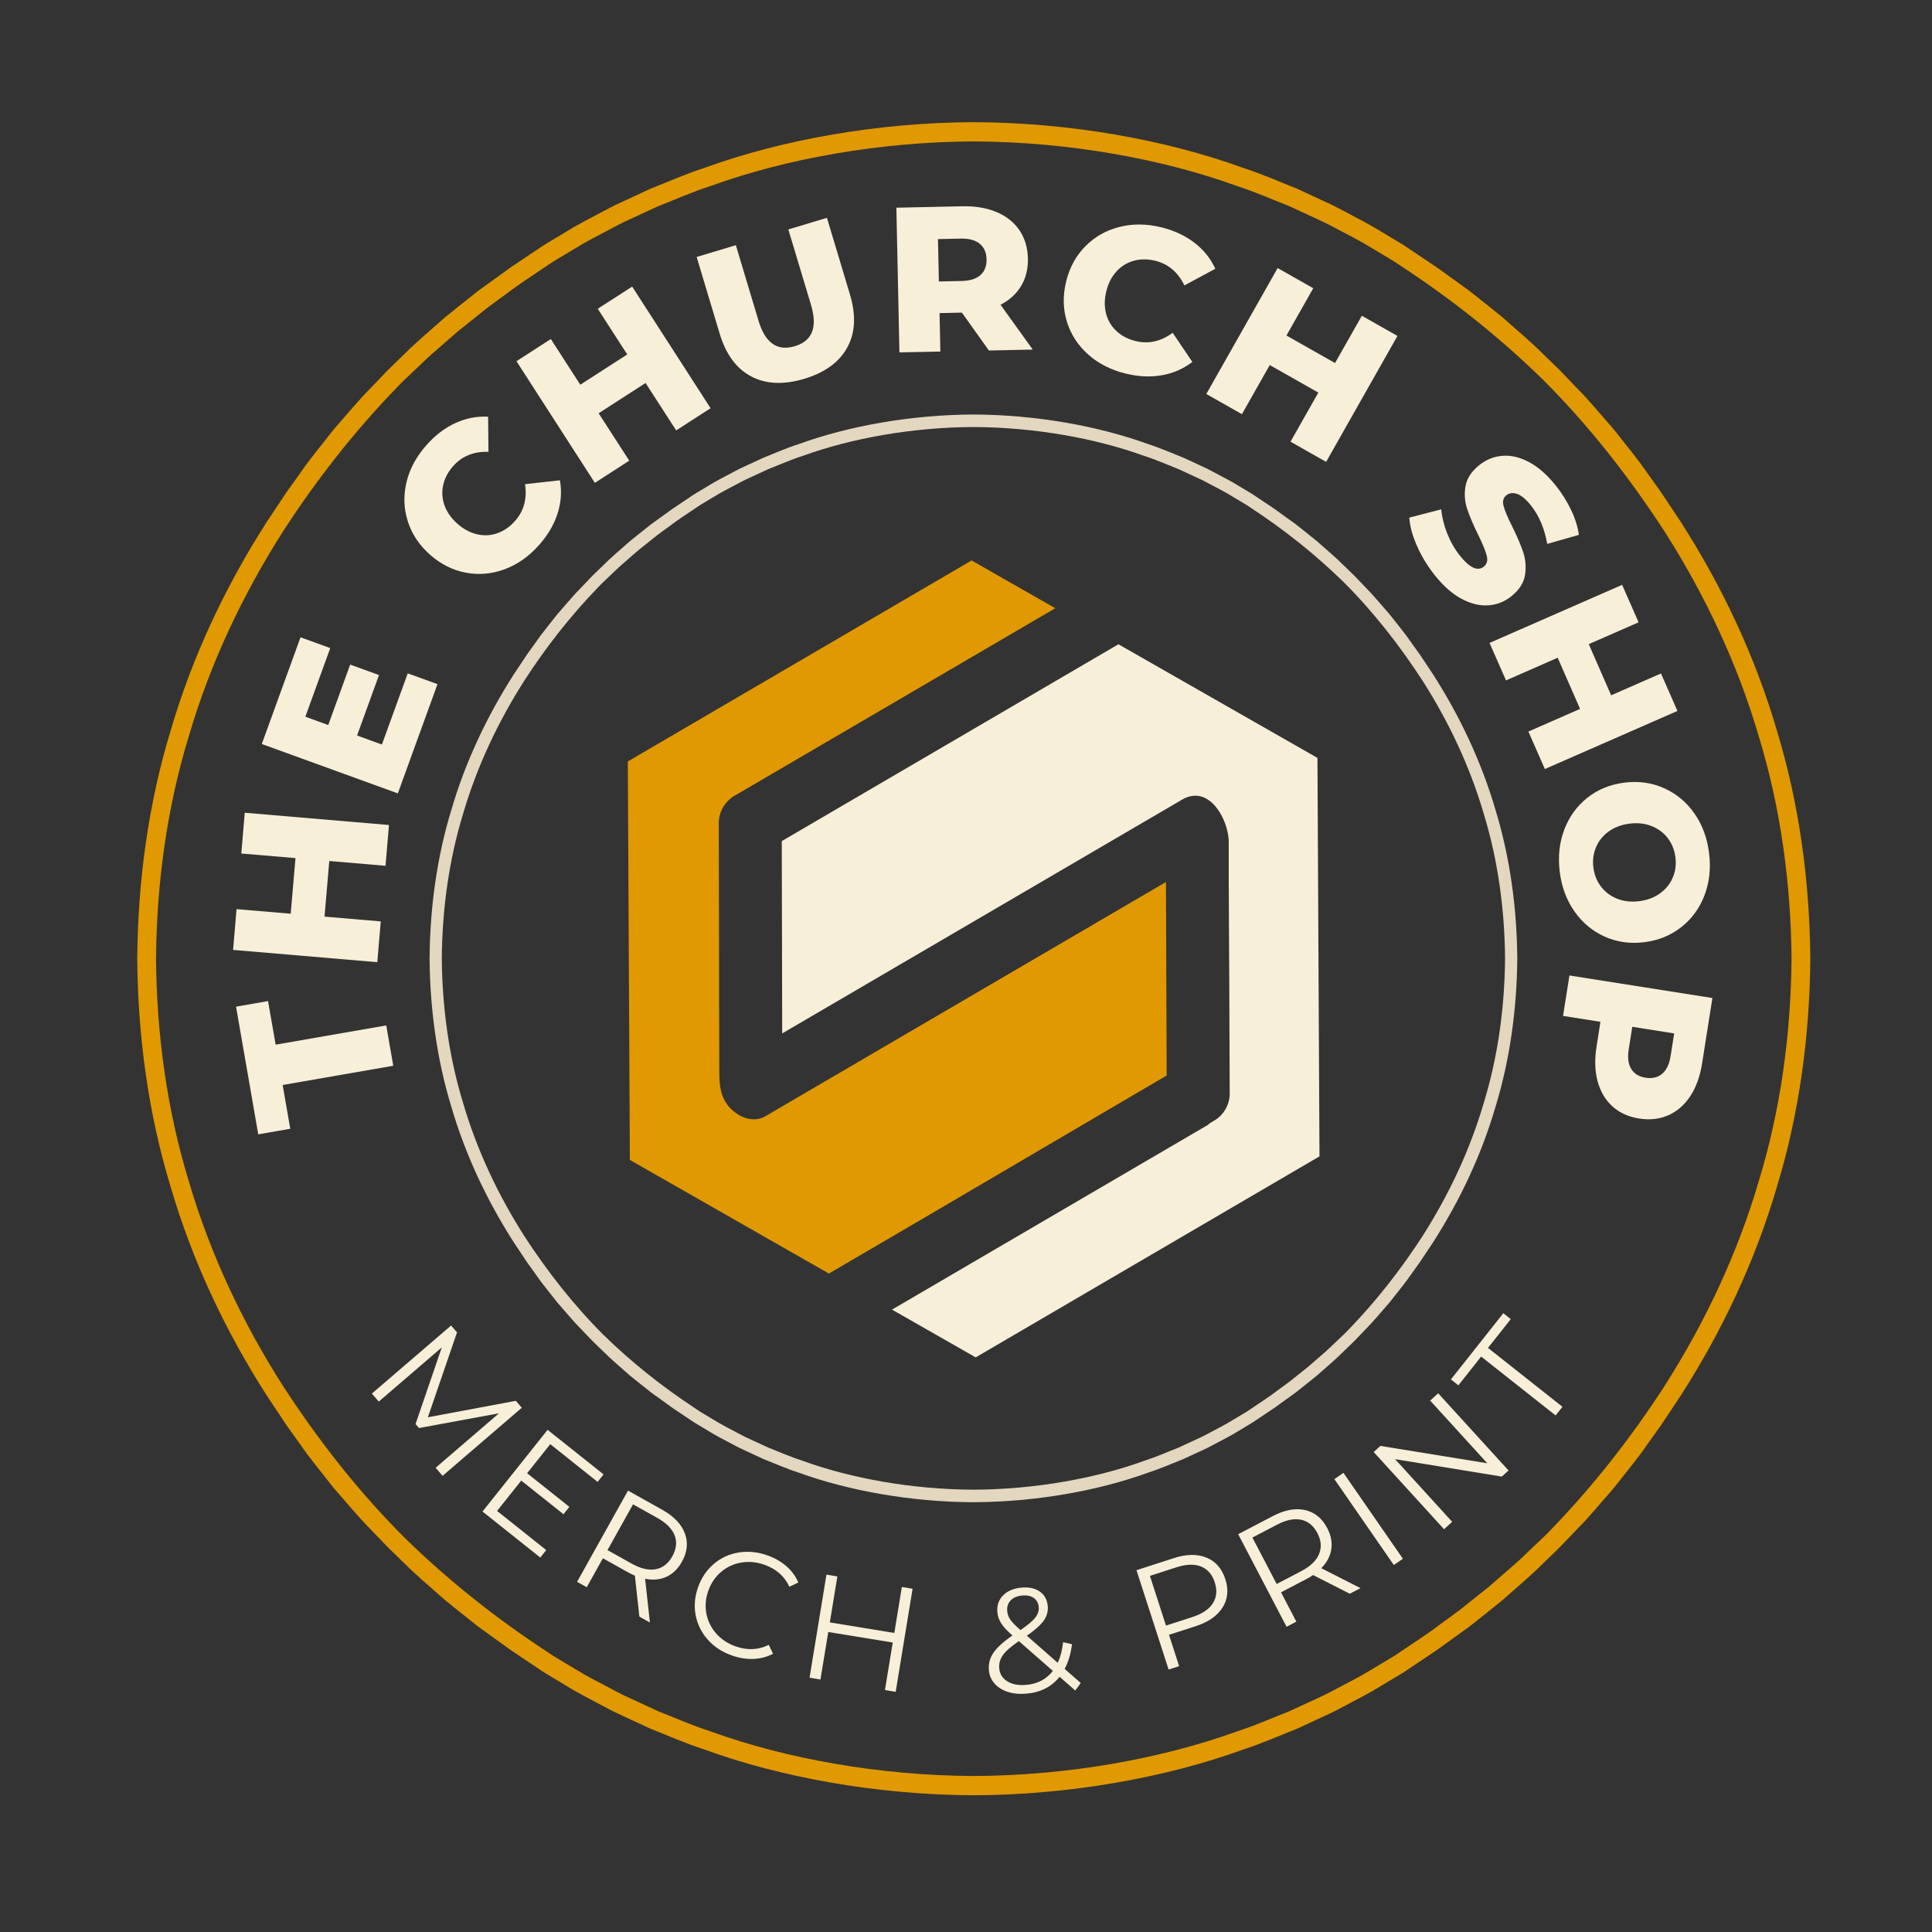 <?xml version="1.0" encoding="UTF-8"?>
<svg xmlns="http://www.w3.org/2000/svg" xmlns:xlink="http://www.w3.org/1999/xlink" width="1000" zoomAndPan="magnify" viewBox="0 0 750 750" height="1000" preserveAspectRatio="xMidYMid meet" version="1.0">
  <rect x="0" y="0" width="750" height="750" fill="#333333" stroke="none"/>
  <defs>
    <g></g>
    <clipPath id="603d608134">
      <path d="M 53.27 47.422 L 702.77 47.422 L 702.77 696.922 L 53.27 696.922 Z M 53.27 47.422 " clip-rule="nonzero"></path>
    </clipPath>
    <clipPath id="91384a2043">
      <path d="M 166.758 160.91 L 589.008 160.91 L 589.008 583.16 L 166.758 583.16 Z M 166.758 160.91 " clip-rule="nonzero"></path>
    </clipPath>
    <clipPath id="5f213251d2">
      <path d="M 243.719 217.375 L 453 217.375 L 453 495 L 243.719 495 Z M 243.719 217.375 " clip-rule="nonzero"></path>
    </clipPath>
    <clipPath id="81e9d13a62">
      <path d="M 303 250 L 512.219 250 L 512.219 527 L 303 527 Z M 303 250 " clip-rule="nonzero"></path>
    </clipPath>
  </defs>
  <g clip-path="url(#603d608134)">
    <path fill="#e09900" d="M 682.68 458.762 C 674.441 486.797 661.871 513.391 646.27 537.887 C 633.391 557.82 618.742 576.555 602.285 593.594 C 600.156 595.922 597.781 598.008 595.52 600.203 C 593.223 602.363 590.988 604.59 588.645 606.695 L 581.512 612.902 L 577.941 616.004 L 574.242 618.945 L 566.855 624.848 C 564.352 626.762 561.77 628.57 559.234 630.445 C 554.223 634.281 548.891 637.656 543.672 641.203 C 542.918 641.711 542.129 642.238 541.305 642.793 C 540.453 643.305 539.57 643.836 538.648 644.391 C 536.805 645.492 534.824 646.676 532.715 647.938 C 528.543 650.559 523.609 653.023 518.285 655.855 C 516.945 656.547 515.602 657.301 514.184 657.977 C 512.762 658.641 511.309 659.316 509.828 660 C 506.867 661.367 503.801 662.785 500.637 664.25 C 494.148 666.785 487.379 669.832 480 672.195 C 450.867 682.758 414.508 689.289 378.02 689.441 C 341.531 689.289 305.172 682.758 276.039 672.195 C 268.656 669.832 261.895 666.785 255.402 664.25 C 252.238 662.785 249.172 661.367 246.211 660 C 244.73 659.316 243.277 658.641 241.855 657.98 C 240.438 657.305 239.098 656.547 237.754 655.855 C 232.43 653.027 227.492 650.559 223.328 647.941 C 221.215 646.676 219.234 645.492 217.395 644.391 C 216.473 643.84 215.586 643.309 214.738 642.793 C 213.914 642.242 213.121 641.711 212.371 641.207 C 192.547 628.215 173.926 613.461 156.996 596.883 C 139.145 579.051 123.535 559.074 109.773 537.891 C 94.168 513.395 81.594 486.797 73.359 458.762 C 64.789 430.82 60.824 401.496 60.566 372.172 C 60.824 342.844 64.789 313.523 73.359 285.582 C 81.594 257.547 94.168 230.953 109.77 206.457 C 122.648 186.523 137.297 167.789 153.754 150.746 C 155.883 148.418 158.258 146.336 160.516 144.141 C 162.816 141.98 165.047 139.75 167.395 137.648 L 174.527 131.441 L 178.094 128.336 L 181.797 125.398 L 189.184 119.492 C 191.688 117.578 194.27 115.77 196.805 113.898 C 201.816 110.062 207.145 106.688 212.367 103.141 C 213.117 102.633 213.91 102.105 214.734 101.547 C 215.586 101.039 216.469 100.508 217.391 99.953 C 219.23 98.852 221.215 97.664 223.324 96.406 C 227.492 93.785 232.43 91.32 237.754 88.488 C 239.094 87.797 240.438 87.043 241.855 86.363 C 243.277 85.703 244.727 85.027 246.207 84.34 C 249.168 82.973 252.238 81.555 255.402 80.094 C 261.891 77.555 268.656 74.512 276.035 72.148 C 305.172 61.586 341.531 55.055 378.02 54.902 C 414.504 55.055 450.867 61.586 480 72.148 C 487.379 74.512 494.145 77.555 500.637 80.094 C 503.801 81.555 506.867 82.973 509.828 84.34 C 511.309 85.027 512.762 85.703 514.184 86.363 C 515.598 87.039 516.941 87.797 518.281 88.488 C 523.605 91.316 528.543 93.785 532.711 96.402 C 534.82 97.664 536.805 98.852 538.645 99.953 C 539.562 100.504 540.449 101.035 541.301 101.547 C 542.125 102.102 542.918 102.633 543.668 103.137 C 563.492 116.125 582.113 130.883 599.039 147.457 C 616.895 165.293 632.504 185.27 646.266 206.453 C 661.871 230.949 674.441 257.547 682.68 285.582 C 691.25 313.523 695.215 342.844 695.469 372.172 C 695.215 401.496 691.25 430.82 682.68 458.762 Z M 702.766 371.957 L 702.762 371.93 C 702.496 341.984 698.469 312.023 689.742 283.457 C 681.352 254.797 668.504 227.598 652.484 202.613 L 644.781 191.039 C 644.781 191.039 642.555 187.926 639.219 183.258 C 636.004 178.492 631.086 172.621 626.387 166.582 C 621.324 160.848 616.473 154.93 612.387 150.895 C 608.422 146.75 605.777 143.992 605.777 143.992 C 605.777 143.992 605.109 143.309 603.902 142.152 C 602.699 140.988 600.984 139.328 598.922 137.336 C 594.898 133.238 589.059 128.301 583.332 123.234 C 580.391 120.793 577.367 118.453 574.574 116.207 C 573.172 115.09 571.816 114.012 570.527 112.988 C 569.199 112.027 567.938 111.121 566.773 110.281 C 562.125 106.926 559.023 104.688 559.023 104.688 C 559.023 104.688 558.348 104.141 557.254 103.434 C 556.172 102.711 554.73 101.746 553.293 100.777 C 550.406 98.848 547.52 96.914 547.52 96.914 C 546.75 96.398 545.941 95.852 545.102 95.281 C 544.234 94.754 543.328 94.207 542.387 93.641 C 540.504 92.508 538.477 91.293 536.324 89.996 C 532.059 87.312 527.016 84.773 521.57 81.871 C 520.199 81.16 518.824 80.391 517.375 79.695 C 515.918 79.012 514.434 78.32 512.922 77.617 C 509.891 76.215 506.754 74.758 503.512 73.258 C 496.875 70.648 489.949 67.539 482.398 65.105 C 452.582 54.277 415.352 47.566 378.02 47.422 C 340.684 47.566 303.453 54.277 273.637 65.109 C 266.086 67.539 259.16 70.652 252.523 73.262 C 249.281 74.758 246.145 76.215 243.117 77.617 C 241.602 78.324 240.117 79.016 238.66 79.695 C 237.211 80.391 235.836 81.16 234.465 81.871 C 229.02 84.773 223.977 87.312 219.711 89.996 C 217.559 91.293 215.535 92.512 213.648 93.641 C 212.711 94.207 211.801 94.758 210.938 95.281 C 210.094 95.852 209.285 96.398 208.516 96.914 C 208.516 96.914 205.633 98.848 202.746 100.777 C 201.305 101.746 199.863 102.711 198.781 103.434 C 197.691 104.141 197.016 104.688 197.016 104.688 C 197.016 104.688 193.914 106.926 189.266 110.281 C 188.102 111.121 186.84 112.027 185.508 112.988 C 184.223 114.012 182.867 115.09 181.465 116.207 C 178.672 118.453 175.648 120.793 172.707 123.234 C 166.98 128.301 161.141 133.238 157.117 137.336 C 155.055 139.328 153.34 140.988 152.137 142.152 C 150.93 143.309 150.262 143.992 150.262 143.992 C 150.262 143.992 147.617 146.75 143.648 150.895 C 139.566 154.93 134.715 160.848 129.652 166.582 C 124.953 172.621 120.031 178.496 116.82 183.258 C 113.48 187.93 111.254 191.043 111.254 191.043 L 103.555 202.613 C 87.535 227.598 74.684 254.801 66.293 283.457 C 57.57 312.027 53.543 341.988 53.277 371.934 L 53.273 371.957 L 53.27 372.172 L 53.273 372.387 L 53.277 372.414 C 53.543 402.355 57.57 432.32 66.293 460.887 C 74.684 489.543 87.535 516.746 103.555 541.727 L 111.254 553.301 C 111.254 553.301 113.48 556.418 116.82 561.086 C 120.035 565.852 124.953 571.723 129.652 577.762 C 134.715 583.496 139.566 589.414 143.648 593.449 C 147.617 597.59 150.262 600.352 150.262 600.352 C 150.262 600.352 150.93 601.035 152.137 602.191 C 153.34 603.352 155.055 605.016 157.117 607.008 C 161.141 611.105 166.98 616.043 172.707 621.105 C 175.648 623.547 178.672 625.887 181.465 628.137 C 182.867 629.254 184.223 630.328 185.508 631.352 C 186.84 632.316 188.102 633.223 189.266 634.062 C 193.914 637.418 197.016 639.652 197.016 639.652 C 197.016 639.652 197.691 640.203 198.781 640.906 C 199.867 641.633 201.309 642.598 202.746 643.562 C 205.633 645.496 208.52 647.426 208.52 647.426 C 209.289 647.945 210.094 648.492 210.938 649.059 C 211.805 649.586 212.711 650.133 213.648 650.699 C 215.535 651.836 217.559 653.051 219.715 654.344 C 223.977 657.031 229.023 659.57 234.469 662.469 C 235.84 663.18 237.215 663.953 238.664 664.648 C 240.121 665.328 241.605 666.023 243.117 666.727 C 246.145 668.129 249.285 669.582 252.523 671.086 C 259.164 673.691 266.086 676.805 273.641 679.234 C 303.453 690.066 340.684 696.773 378.02 696.922 C 415.352 696.773 452.582 690.066 482.402 679.234 C 489.949 676.805 496.879 673.691 503.516 671.082 C 506.754 669.582 509.891 668.129 512.922 666.723 C 514.434 666.02 515.922 665.328 517.379 664.648 C 518.824 663.953 520.203 663.18 521.57 662.469 C 527.02 659.57 532.062 657.031 536.324 654.344 C 538.48 653.051 540.504 651.832 542.391 650.699 C 543.328 650.133 544.234 649.586 545.102 649.059 C 545.945 648.488 546.75 647.945 547.523 647.426 C 547.523 647.426 550.406 645.496 553.293 643.562 C 554.734 642.598 556.176 641.633 557.254 640.906 C 558.348 640.203 559.023 639.652 559.023 639.652 C 559.023 639.652 562.125 637.418 566.773 634.062 C 567.938 633.223 569.199 632.316 570.527 631.352 C 571.816 630.328 573.172 629.254 574.574 628.137 C 577.367 625.887 580.391 623.547 583.332 621.105 C 589.059 616.043 594.898 611.105 598.922 607.008 C 600.984 605.016 602.699 603.352 603.902 602.191 C 605.109 601.035 605.777 600.352 605.777 600.352 C 605.777 600.352 608.422 597.59 612.387 593.449 C 616.473 589.414 621.324 583.496 626.387 577.762 C 631.086 571.723 636.008 565.848 639.219 561.086 C 642.559 556.414 644.781 553.301 644.781 553.301 L 652.484 541.727 C 668.504 516.746 681.352 489.539 689.742 460.887 C 698.469 432.316 702.496 402.355 702.762 372.41 L 702.766 372.387 L 702.77 372.172 L 702.766 371.957 " fill-opacity="1" fill-rule="nonzero"></path>
  </g>
  <g fill="#f7efd8" fill-opacity="1">
    <g transform="translate(155.677, 431.037)">
      <g>
        <path d="M -45.953 -9.844 L -43 7.141 L -55.422 9.312 L -64.047 -40.25 L -51.625 -42.422 L -48.672 -25.5 L -5.734 -32.969 L -3.016 -17.312 Z M -45.953 -9.844 "></path>
      </g>
    </g>
  </g>
  <g fill="#f7efd8" fill-opacity="1">
    <g transform="translate(145.983, 379.128)">
      <g>
        <path d="M -50.969 -63.625 L 5.016 -58.859 L 3.672 -43.031 L -18.156 -44.891 L -20 -23.297 L 1.828 -21.438 L 0.484 -5.609 L -55.5 -10.375 L -54.156 -26.203 L -33.125 -24.422 L -31.281 -46.016 L -52.312 -47.797 Z M -50.969 -63.625 "></path>
      </g>
    </g>
  </g>
  <g fill="#f7efd8" fill-opacity="1">
    <g transform="translate(152.517, 313.274)">
      <g>
        <path d="M 5.766 -51.875 L 17.312 -47.688 L 1.922 -5.281 L -50.891 -24.453 L -35.859 -65.875 L -24.312 -61.688 L -33.984 -35.047 L -25.094 -31.812 L -16.578 -55.281 L -5.391 -51.219 L -13.906 -27.75 L -4.266 -24.25 Z M 5.766 -51.875 "></path>
      </g>
    </g>
  </g>
  <g fill="#f7efd8" fill-opacity="1">
    <g transform="translate(173.726, 259.873)">
      <g></g>
    </g>
  </g>
  <g fill="#f7efd8" fill-opacity="1">
    <g transform="translate(186.136, 235.99)">
      <g>
        <path d="M 23.141 -24.422 C 19.234 -20.016 14.797 -16.883 9.828 -15.031 C 4.859 -13.176 -0.172 -12.723 -5.266 -13.672 C -10.359 -14.617 -15.008 -16.953 -19.219 -20.672 C -23.414 -24.391 -26.289 -28.723 -27.844 -33.672 C -29.406 -38.617 -29.566 -43.672 -28.328 -48.828 C -27.086 -53.984 -24.516 -58.766 -20.609 -63.172 C -17.203 -67.023 -13.445 -69.891 -9.344 -71.766 C -5.25 -73.641 -1.02 -74.461 3.344 -74.234 L 3.484 -60.594 C -2.211 -60.781 -6.781 -58.93 -10.219 -55.047 C -12.238 -52.766 -13.535 -50.285 -14.109 -47.609 C -14.68 -44.941 -14.492 -42.312 -13.547 -39.719 C -12.598 -37.125 -10.941 -34.781 -8.578 -32.688 C -6.211 -30.594 -3.68 -29.227 -0.984 -28.594 C 1.703 -27.957 4.332 -28.086 6.906 -28.984 C 9.488 -29.891 11.789 -31.484 13.812 -33.766 C 17.25 -37.648 18.535 -42.406 17.672 -48.031 L 31.219 -49.547 C 31.988 -45.234 31.688 -40.93 30.312 -36.641 C 28.938 -32.348 26.547 -28.273 23.141 -24.422 Z M 23.141 -24.422 "></path>
      </g>
    </g>
  </g>
  <g fill="#f7efd8" fill-opacity="1">
    <g transform="translate(226.191, 190.487)">
      <g>
        <path d="M 19.219 -79.234 L 49.656 -32.016 L 36.297 -23.406 L 24.422 -41.812 L 6.203 -30.062 L 18.078 -11.656 L 4.734 -3.047 L -25.703 -50.266 L -12.359 -58.875 L -0.922 -41.141 L 17.297 -52.891 L 5.859 -70.625 Z M 19.219 -79.234 "></path>
      </g>
    </g>
  </g>
  <g fill="#f7efd8" fill-opacity="1">
    <g transform="translate(281.674, 155.046)">
      <g>
        <path d="M 30.547 -8 C 22.547 -5.594 15.676 -5.898 9.938 -8.922 C 4.195 -11.953 0.125 -17.469 -2.281 -25.469 L -11.234 -55.297 L 3.984 -59.859 L 12.797 -30.5 C 15.379 -21.883 20.078 -18.602 26.891 -20.656 C 33.66 -22.688 35.754 -28.008 33.172 -36.625 L 24.359 -65.984 L 39.344 -70.484 L 48.297 -40.656 C 50.703 -32.656 50.344 -25.812 47.219 -20.125 C 44.094 -14.438 38.535 -10.395 30.547 -8 Z M 30.547 -8 "></path>
      </g>
    </g>
  </g>
  <g fill="#f7efd8" fill-opacity="1">
    <g transform="translate(343.53, 136.923)">
      <g>
        <path d="M 29.875 -15.562 L 21.203 -15.375 L 21.516 -0.453 L 5.625 -0.125 L 4.438 -56.297 L 30.109 -56.844 C 35.18 -56.945 39.609 -56.191 43.391 -54.578 C 47.18 -52.973 50.125 -50.625 52.219 -47.531 C 54.312 -44.445 55.406 -40.789 55.5 -36.562 C 55.582 -32.508 54.703 -28.953 52.859 -25.891 C 51.023 -22.836 48.363 -20.414 44.875 -18.625 L 57.375 -1.219 L 40.359 -0.859 Z M 39.453 -36.234 C 39.398 -38.859 38.523 -40.875 36.828 -42.281 C 35.141 -43.695 32.672 -44.367 29.422 -44.297 L 20.594 -44.109 L 20.938 -27.656 L 29.766 -27.844 C 33.016 -27.914 35.453 -28.68 37.078 -30.141 C 38.711 -31.598 39.504 -33.629 39.453 -36.234 Z M 39.453 -36.234 "></path>
      </g>
    </g>
  </g>
  <g fill="#f7efd8" fill-opacity="1">
    <g transform="translate(404.497, 135.846)">
      <g>
        <path d="M 32.375 9.141 C 26.664 7.734 21.832 5.258 17.875 1.719 C 13.926 -1.812 11.188 -6.051 9.656 -11 C 8.133 -15.957 8.047 -21.164 9.391 -26.625 C 10.734 -32.07 13.234 -36.629 16.891 -40.297 C 20.547 -43.973 24.941 -46.457 30.078 -47.75 C 35.223 -49.051 40.648 -49 46.359 -47.594 C 51.359 -46.352 55.641 -44.352 59.203 -41.594 C 62.773 -38.844 65.473 -35.484 67.297 -31.516 L 55.281 -25.047 C 52.801 -30.18 49.047 -33.367 44.016 -34.609 C 41.047 -35.336 38.242 -35.336 35.609 -34.609 C 32.984 -33.879 30.738 -32.488 28.875 -30.438 C 27.02 -28.395 25.719 -25.844 24.969 -22.781 C 24.207 -19.707 24.172 -16.832 24.859 -14.156 C 25.555 -11.477 26.898 -9.207 28.891 -7.344 C 30.879 -5.477 33.359 -4.18 36.328 -3.453 C 41.359 -2.211 46.16 -3.281 50.734 -6.656 L 58.375 4.656 C 54.906 7.32 50.953 9.047 46.516 9.828 C 42.086 10.609 37.375 10.379 32.375 9.141 Z M 32.375 9.141 "></path>
      </g>
    </g>
  </g>
  <g fill="#f7efd8" fill-opacity="1">
    <g transform="translate(463.398, 150.186)">
      <g>
        <path d="M 79.094 -19.781 L 51.406 29.109 L 37.578 21.281 L 48.375 2.219 L 29.516 -8.469 L 18.719 10.594 L 4.891 2.766 L 32.578 -46.125 L 46.406 -38.297 L 36 -19.938 L 54.859 -9.25 L 65.266 -27.609 Z M 79.094 -19.781 "></path>
      </g>
    </g>
  </g>
  <g fill="#f7efd8" fill-opacity="1">
    <g transform="translate(520.991, 185.56)">
      <g></g>
    </g>
  </g>
  <g fill="#f7efd8" fill-opacity="1">
    <g transform="translate(542.073, 202.77)">
      <g>
        <path d="M 14.922 20.547 C 12.086 16.992 9.773 13.191 7.984 9.141 C 6.203 5.086 5.211 1.43 5.016 -1.828 L 17.422 -5.047 C 17.68 -2.047 18.445 1.066 19.719 4.297 C 21 7.523 22.641 10.395 24.641 12.906 C 28.441 17.676 31.535 19.113 33.922 17.219 C 35.172 16.219 35.555 14.797 35.078 12.953 C 34.609 11.109 33.504 8.41 31.766 4.859 C 29.848 0.984 28.414 -2.383 27.469 -5.25 C 26.52 -8.113 26.312 -11.055 26.844 -14.078 C 27.383 -17.109 29.188 -19.836 32.25 -22.266 C 34.914 -24.391 37.91 -25.578 41.234 -25.828 C 44.555 -26.086 48.004 -25.258 51.578 -23.344 C 55.148 -21.438 58.617 -18.367 61.984 -14.141 C 64.285 -11.254 66.227 -8.148 67.812 -4.828 C 69.406 -1.504 70.414 1.723 70.844 4.859 L 58.562 8.375 C 57.5 2.383 55.398 -2.578 52.266 -6.516 C 50.297 -8.984 48.492 -10.488 46.859 -11.031 C 45.223 -11.582 43.82 -11.395 42.656 -10.469 C 41.477 -9.531 41.129 -8.156 41.609 -6.344 C 42.086 -4.531 43.195 -1.895 44.938 1.562 C 46.895 5.488 48.336 8.867 49.266 11.703 C 50.203 14.547 50.422 17.484 49.922 20.516 C 49.43 23.547 47.66 26.281 44.609 28.719 C 41.973 30.82 39.004 31.988 35.703 32.219 C 32.398 32.457 28.941 31.617 25.328 29.703 C 21.723 27.785 18.254 24.734 14.922 20.547 Z M 14.922 20.547 "></path>
      </g>
    </g>
  </g>
  <g fill="#f7efd8" fill-opacity="1">
    <g transform="translate(575.991, 244.427)">
      <g>
        <path d="M 75.188 31.562 L 23.719 54.109 L 17.328 39.562 L 37.391 30.766 L 28.703 10.906 L 8.641 19.703 L 2.25 5.156 L 53.719 -17.391 L 60.109 -2.844 L 40.766 5.625 L 49.453 25.484 L 68.797 17.016 Z M 75.188 31.562 "></path>
      </g>
    </g>
  </g>
  <g fill="#f7efd8" fill-opacity="1">
    <g transform="translate(602.434, 304.533)">
      <g>
        <path d="M 3.047 33.844 C 2.328 27.945 2.922 22.492 4.828 17.484 C 6.742 12.473 9.738 8.352 13.812 5.125 C 17.883 1.906 22.68 -0.039 28.203 -0.719 C 33.723 -1.406 38.852 -0.68 43.594 1.453 C 48.344 3.586 52.254 6.848 55.328 11.234 C 58.41 15.629 60.312 20.773 61.031 26.672 C 61.758 32.555 61.164 38.004 59.25 43.016 C 57.344 48.023 54.348 52.141 50.266 55.359 C 46.18 58.586 41.379 60.547 35.859 61.234 C 30.336 61.91 25.207 61.18 20.469 59.047 C 15.738 56.91 11.832 53.645 8.75 49.25 C 5.676 44.863 3.773 39.727 3.047 33.844 Z M 16.109 32.219 C 16.461 35.031 17.441 37.492 19.047 39.609 C 20.648 41.734 22.742 43.312 25.328 44.344 C 27.91 45.375 30.766 45.695 33.891 45.312 C 37.023 44.914 39.719 43.906 41.969 42.281 C 44.227 40.656 45.879 38.617 46.922 36.172 C 47.973 33.734 48.32 31.109 47.969 28.297 C 47.625 25.484 46.645 23.016 45.031 20.891 C 43.426 18.766 41.332 17.188 38.75 16.156 C 36.164 15.125 33.305 14.805 30.172 15.203 C 27.047 15.586 24.352 16.594 22.094 18.219 C 19.844 19.844 18.195 21.879 17.156 24.328 C 16.113 26.773 15.766 29.406 16.109 32.219 Z M 16.109 32.219 "></path>
      </g>
    </g>
  </g>
  <g fill="#f7efd8" fill-opacity="1">
    <g transform="translate(610.129, 373.118)">
      <g>
        <path d="M 50.625 39.672 C 49.832 44.691 48.312 48.922 46.062 52.359 C 43.812 55.805 40.977 58.285 37.562 59.797 C 34.156 61.316 30.363 61.75 26.188 61.094 C 22.02 60.438 18.562 58.863 15.812 56.375 C 13.07 53.883 11.16 50.656 10.078 46.688 C 8.992 42.727 8.848 38.238 9.641 33.219 L 11.156 23.547 L -3.359 21.25 L -0.875 5.562 L 54.625 14.312 Z M 22.141 34.203 C 21.641 37.422 21.957 39.961 23.094 41.828 C 24.238 43.703 26.102 44.844 28.688 45.25 C 31.281 45.656 33.422 45.148 35.109 43.734 C 36.805 42.316 37.906 40 38.406 36.781 L 39.781 28.062 L 23.516 25.484 Z M 22.141 34.203 "></path>
      </g>
    </g>
  </g>
  <g clip-path="url(#91384a2043)">
    <path fill="#e4d7bf" d="M 575.945 428.328 C 570.594 446.555 562.418 463.844 552.277 479.77 C 543.902 492.727 534.383 504.91 523.68 515.988 C 522.297 517.5 520.754 518.855 519.285 520.281 C 517.789 521.688 516.34 523.137 514.812 524.504 L 510.176 528.539 L 507.855 530.555 L 505.449 532.469 L 500.648 536.305 C 499.02 537.551 497.34 538.727 495.695 539.945 C 492.438 542.438 488.969 544.629 485.578 546.938 C 485.086 547.266 484.574 547.609 484.039 547.973 C 483.484 548.305 482.91 548.648 482.309 549.012 C 481.113 549.727 479.824 550.496 478.453 551.316 C 475.742 553.02 472.535 554.621 469.074 556.465 C 468.199 556.91 467.328 557.402 466.406 557.844 C 465.48 558.273 464.539 558.711 463.574 559.16 C 461.648 560.047 459.656 560.969 457.598 561.918 C 453.379 563.57 448.98 565.547 444.184 567.086 C 425.242 573.953 401.605 578.199 377.883 578.297 C 354.164 578.199 330.523 573.953 311.586 567.086 C 306.785 565.547 302.387 563.57 298.168 561.918 C 296.109 560.969 294.117 560.047 292.191 559.16 C 291.23 558.711 290.285 558.273 289.359 557.844 C 288.441 557.406 287.566 556.91 286.695 556.465 C 283.234 554.625 280.023 553.02 277.316 551.316 C 275.945 550.496 274.656 549.727 273.457 549.012 C 272.859 548.652 272.285 548.305 271.73 547.973 C 271.195 547.613 270.68 547.266 270.191 546.938 C 257.305 538.496 245.199 528.902 234.195 518.125 C 222.586 506.531 212.438 493.543 203.492 479.77 C 193.348 463.844 185.172 446.555 179.82 428.328 C 174.246 410.164 171.668 391.102 171.504 372.035 C 171.668 352.969 174.246 333.906 179.82 315.742 C 185.172 297.516 193.348 280.227 203.488 264.301 C 211.863 251.344 221.383 239.164 232.086 228.086 C 233.469 226.57 235.012 225.215 236.48 223.789 C 237.977 222.387 239.426 220.934 240.953 219.566 L 245.59 215.531 L 247.91 213.512 L 250.316 211.605 L 255.117 207.766 C 256.746 206.523 258.426 205.344 260.07 204.129 C 263.332 201.633 266.797 199.441 270.191 197.133 C 270.68 196.805 271.191 196.461 271.73 196.098 C 272.281 195.766 272.855 195.422 273.457 195.062 C 274.652 194.344 275.941 193.574 277.312 192.754 C 280.023 191.051 283.23 189.449 286.695 187.609 C 287.566 187.16 288.438 186.668 289.359 186.227 C 290.285 185.797 291.23 185.359 292.191 184.914 C 294.117 184.023 296.109 183.102 298.168 182.152 C 302.387 180.5 306.785 178.523 311.582 176.984 C 330.523 170.117 354.16 165.871 377.883 165.773 C 401.605 165.871 425.242 170.117 444.184 176.984 C 448.98 178.523 453.379 180.5 457.598 182.152 C 459.656 183.102 461.648 184.023 463.574 184.914 C 464.535 185.359 465.48 185.797 466.406 186.227 C 467.324 186.668 468.199 187.16 469.07 187.609 C 472.531 189.445 475.742 191.051 478.449 192.754 C 479.824 193.574 481.109 194.344 482.309 195.062 C 482.906 195.422 483.484 195.766 484.035 196.098 C 484.57 196.457 485.086 196.805 485.574 197.133 C 498.461 205.578 510.566 215.172 521.574 225.945 C 533.18 237.539 543.328 250.527 552.273 264.301 C 562.418 280.227 570.594 297.516 575.945 315.742 C 581.52 333.906 584.098 352.969 584.262 372.035 C 584.098 391.102 581.52 410.164 575.945 428.328 Z M 589.008 371.895 L 589.004 371.879 C 588.828 352.41 586.211 332.934 580.539 314.359 C 575.086 295.73 566.73 278.047 556.316 261.805 L 551.309 254.277 C 551.309 254.277 549.863 252.254 547.691 249.219 C 545.602 246.121 542.406 242.305 539.352 238.379 C 536.059 234.652 532.906 230.805 530.25 228.18 C 527.672 225.484 525.953 223.691 525.953 223.691 C 525.953 223.691 525.516 223.25 524.734 222.496 C 523.953 221.742 522.836 220.66 521.496 219.367 C 518.879 216.703 515.082 213.492 511.359 210.199 C 509.449 208.613 507.484 207.09 505.668 205.629 C 504.754 204.902 503.875 204.203 503.035 203.535 C 502.172 202.914 501.352 202.324 500.594 201.777 C 497.574 199.594 495.555 198.141 495.555 198.141 C 495.555 198.141 495.117 197.785 494.406 197.324 C 493.703 196.855 492.766 196.227 491.832 195.598 C 489.953 194.344 488.078 193.086 488.078 193.086 C 487.578 192.75 487.055 192.395 486.504 192.027 C 485.941 191.684 485.352 191.328 484.742 190.957 C 483.516 190.223 482.199 189.434 480.797 188.59 C 478.027 186.844 474.75 185.195 471.207 183.309 C 470.316 182.844 469.422 182.344 468.48 181.891 C 467.535 181.449 466.566 181 465.586 180.539 C 463.617 179.629 461.574 178.684 459.469 177.707 C 455.152 176.012 450.652 173.988 445.742 172.406 C 426.359 165.367 402.156 161.004 377.883 160.91 C 353.613 161.004 329.406 165.367 310.023 172.41 C 305.113 173.988 300.609 176.012 296.297 177.711 C 294.191 178.684 292.152 179.629 290.18 180.543 C 289.195 181 288.23 181.449 287.285 181.891 C 286.344 182.344 285.449 182.844 284.559 183.309 C 281.016 185.195 277.738 186.844 274.965 188.59 C 273.566 189.434 272.25 190.223 271.023 190.957 C 270.414 191.328 269.824 191.684 269.262 192.027 C 268.711 192.398 268.188 192.75 267.688 193.086 C 267.688 193.086 265.812 194.344 263.938 195.598 C 263 196.227 262.062 196.855 261.359 197.324 C 260.648 197.785 260.211 198.141 260.211 198.141 C 260.211 198.141 258.195 199.594 255.172 201.777 C 254.414 202.324 253.594 202.914 252.73 203.535 C 251.895 204.203 251.012 204.902 250.102 205.629 C 248.285 207.09 246.316 208.613 244.406 210.199 C 240.684 213.492 236.887 216.703 234.273 219.367 C 232.93 220.66 231.816 221.742 231.031 222.496 C 230.25 223.25 229.812 223.691 229.812 223.691 C 229.812 223.691 228.094 225.484 225.516 228.18 C 222.863 230.805 219.707 234.652 216.414 238.379 C 213.359 242.305 210.16 246.121 208.074 249.219 C 205.902 252.258 204.453 254.281 204.453 254.281 L 199.449 261.805 C 189.035 278.047 180.68 295.73 175.227 314.359 C 169.555 332.934 166.938 352.414 166.766 371.879 L 166.762 371.895 L 166.758 372.035 L 166.762 372.176 L 166.766 372.191 C 166.938 391.66 169.555 411.137 175.227 429.711 C 180.68 448.34 189.035 466.023 199.449 482.266 L 204.457 489.789 C 204.457 489.789 205.902 491.816 208.074 494.852 C 210.164 497.949 213.359 501.766 216.414 505.691 C 219.707 509.422 222.863 513.27 225.516 515.891 C 228.094 518.582 229.812 520.379 229.812 520.379 C 229.812 520.379 230.25 520.824 231.031 521.574 C 231.816 522.328 232.93 523.41 234.273 524.707 C 236.887 527.371 240.684 530.578 244.406 533.871 C 246.316 535.461 248.285 536.98 250.102 538.441 C 251.012 539.168 251.895 539.867 252.73 540.535 C 253.594 541.16 254.414 541.75 255.172 542.293 C 258.195 544.477 260.211 545.93 260.211 545.93 C 260.211 545.93 260.648 546.289 261.359 546.746 C 262.062 547.215 263 547.844 263.938 548.473 C 265.812 549.727 267.688 550.984 267.688 550.984 C 268.188 551.32 268.715 551.676 269.262 552.043 C 269.824 552.387 270.414 552.742 271.023 553.113 C 272.25 553.848 273.566 554.641 274.969 555.48 C 277.738 557.227 281.02 558.879 284.559 560.762 C 285.449 561.227 286.344 561.727 287.285 562.18 C 288.234 562.621 289.199 563.074 290.18 563.531 C 292.152 564.441 294.191 565.387 296.297 566.363 C 300.613 568.059 305.113 570.082 310.023 571.664 C 329.406 578.703 353.613 583.062 377.883 583.16 C 402.156 583.062 426.359 578.703 445.742 571.66 C 450.652 570.082 455.156 568.059 459.473 566.363 C 461.578 565.387 463.617 564.441 465.586 563.527 C 466.57 563.07 467.535 562.621 468.484 562.18 C 469.422 561.727 470.316 561.227 471.207 560.762 C 474.75 558.879 478.031 557.227 480.801 555.48 C 482.203 554.641 483.516 553.848 484.742 553.113 C 485.352 552.742 485.941 552.387 486.504 552.043 C 487.055 551.676 487.578 551.32 488.078 550.984 C 488.078 550.984 489.953 549.727 491.832 548.473 C 492.77 547.844 493.703 547.215 494.406 546.746 C 495.117 546.289 495.555 545.93 495.555 545.93 C 495.555 545.93 497.574 544.477 500.594 542.293 C 501.352 541.75 502.172 541.16 503.035 540.535 C 503.875 539.867 504.754 539.168 505.668 538.441 C 507.484 536.98 509.449 535.461 511.359 533.871 C 515.082 530.578 518.879 527.371 521.496 524.707 C 522.836 523.41 523.953 522.328 524.734 521.574 C 525.516 520.824 525.953 520.379 525.953 520.379 C 525.953 520.379 527.672 518.582 530.25 515.891 C 532.906 513.27 536.059 509.422 539.352 505.691 C 542.406 501.766 545.605 497.949 547.691 494.852 C 549.863 491.812 551.309 489.789 551.309 489.789 L 556.316 482.266 C 566.73 466.023 575.086 448.34 580.539 429.711 C 586.211 411.137 588.828 391.656 589.004 372.191 L 589.008 372.176 L 589.008 371.895 " fill-opacity="1" fill-rule="nonzero"></path>
  </g>
  <g fill="#f7efd8" fill-opacity="1">
    <g transform="translate(140.052, 535.97)">
      <g>
        <path d="M 62.5 10.531 L 31.75 36.953 L 29.062 33.812 L 53.656 12.672 L 22.594 18.391 L 21.266 16.844 L 31.453 -12.906 L 6.984 8.125 L 4.312 5.016 L 35.062 -21.406 L 37.359 -18.734 L 26.047 14.219 L 60.188 7.828 Z M 62.5 10.531 "></path>
      </g>
    </g>
  </g>
  <g fill="#f7efd8" fill-opacity="1">
    <g transform="translate(182.139, 582.651)">
      <g>
        <path d="M 29.906 19.094 L 27.594 21.984 L 5.172 4.125 L 30.438 -27.594 L 52.172 -10.281 L 49.859 -7.375 L 31.469 -22.031 L 22.484 -10.75 L 38.891 2.312 L 36.609 5.172 L 20.203 -7.891 L 10.828 3.891 Z M 29.906 19.094 "></path>
      </g>
    </g>
  </g>
  <g fill="#f7efd8" fill-opacity="1">
    <g transform="translate(218.259, 610.842)">
      <g>
        <path d="M 29.938 16.719 L 28.203 0.828 C 27.223 0.41 26.25 -0.066 25.281 -0.609 L 15.781 -5.922 L 9.516 5.312 L 5.766 3.219 L 25.531 -32.188 L 38.781 -24.781 C 43.301 -22.258 46.238 -19.203 47.594 -15.609 C 48.945 -12.016 48.566 -8.332 46.453 -4.562 C 44.91 -1.789 42.91 0.148 40.453 1.266 C 37.992 2.391 35.234 2.645 32.172 2.031 L 34.031 19.016 Z M 26.953 -3.844 C 30.461 -1.883 33.578 -1.16 36.297 -1.672 C 39.023 -2.191 41.164 -3.852 42.719 -6.656 C 44.32 -9.52 44.625 -12.238 43.625 -14.812 C 42.633 -17.383 40.383 -19.648 36.875 -21.609 L 27.484 -26.859 L 17.562 -9.094 Z M 26.953 -3.844 "></path>
      </g>
    </g>
  </g>
  <g fill="#f7efd8" fill-opacity="1">
    <g transform="translate(261.381, 634.222)">
      <g>
        <path d="M 22.719 8.422 C 18.926 7.078 15.805 5.023 13.359 2.266 C 10.922 -0.484 9.359 -3.645 8.672 -7.219 C 7.992 -10.789 8.305 -14.41 9.609 -18.078 C 10.922 -21.766 12.969 -24.785 15.75 -27.141 C 18.531 -29.492 21.742 -30.961 25.391 -31.547 C 29.047 -32.141 32.766 -31.766 36.547 -30.422 C 39.379 -29.41 41.828 -28.008 43.891 -26.219 C 45.961 -24.426 47.508 -22.32 48.531 -19.906 L 45.062 -18.25 C 43.156 -22.332 39.926 -25.176 35.375 -26.781 C 32.352 -27.852 29.359 -28.141 26.391 -27.641 C 23.43 -27.141 20.82 -25.93 18.562 -24.016 C 16.301 -22.109 14.641 -19.66 13.578 -16.672 C 12.523 -13.691 12.273 -10.754 12.828 -7.859 C 13.379 -4.961 14.645 -2.379 16.625 -0.109 C 18.613 2.148 21.117 3.816 24.141 4.891 C 28.723 6.516 33.031 6.316 37.062 4.297 L 38.719 7.766 C 36.406 8.992 33.867 9.66 31.109 9.766 C 28.348 9.879 25.551 9.43 22.719 8.422 Z M 22.719 8.422 "></path>
      </g>
    </g>
  </g>
  <g fill="#f7efd8" fill-opacity="1">
    <g transform="translate(307.75, 650.223)">
      <g>
        <path d="M 46.516 -33.469 L 39.953 6.547 L 35.781 5.859 L 38.812 -12.594 L 13.781 -16.688 L 10.75 1.766 L 6.516 1.062 L 13.078 -38.953 L 17.312 -38.25 L 14.391 -20.406 L 39.422 -16.312 L 42.344 -34.156 Z M 46.516 -33.469 "></path>
      </g>
    </g>
  </g>
  <g fill="#f7efd8" fill-opacity="1">
    <g transform="translate(360.633, 657.437)">
      <g></g>
    </g>
  </g>
  <g fill="#f7efd8" fill-opacity="1">
    <g transform="translate(381.849, 658.47)">
      <g>
        <path d="M 35.562 -2.219 L 29.484 -7.547 C 26.359 -3.617 22.008 -1.43 16.438 -0.984 C 13.812 -0.766 11.43 -1.004 9.297 -1.703 C 7.172 -2.41 5.469 -3.5 4.188 -4.969 C 2.906 -6.438 2.188 -8.172 2.031 -10.172 C 1.832 -12.586 2.422 -14.816 3.797 -16.859 C 5.18 -18.91 7.641 -21.145 11.172 -23.562 C 9.086 -25.406 7.625 -27 6.781 -28.344 C 5.938 -29.695 5.445 -31.16 5.312 -32.734 C 5.113 -35.316 5.875 -37.469 7.594 -39.188 C 9.312 -40.914 11.727 -41.91 14.844 -42.172 C 17.727 -42.398 20.07 -41.867 21.875 -40.578 C 23.688 -39.285 24.691 -37.391 24.891 -34.891 C 25.055 -32.891 24.531 -31.035 23.312 -29.328 C 22.102 -27.629 19.922 -25.68 16.766 -23.484 L 28.781 -12.953 C 29.812 -15.242 30.5 -17.914 30.844 -20.969 L 34.297 -20.188 C 33.848 -16.52 32.898 -13.328 31.453 -10.609 L 37.703 -5.125 Z M 15.094 -39.109 C 13.094 -38.941 11.566 -38.312 10.516 -37.219 C 9.461 -36.125 9.004 -34.75 9.141 -33.094 C 9.234 -31.906 9.629 -30.797 10.328 -29.766 C 11.023 -28.734 12.352 -27.367 14.312 -25.672 C 17.102 -27.598 19.008 -29.203 20.031 -30.484 C 21.051 -31.773 21.504 -33.129 21.391 -34.547 C 21.266 -36.098 20.645 -37.281 19.531 -38.094 C 18.426 -38.914 16.945 -39.254 15.094 -39.109 Z M 16.391 -4.391 C 20.848 -4.742 24.344 -6.555 26.875 -9.828 L 13.672 -21.391 C 10.629 -19.316 8.562 -17.5 7.469 -15.938 C 6.375 -14.375 5.898 -12.691 6.047 -10.891 C 6.223 -8.691 7.254 -7 9.141 -5.812 C 11.035 -4.625 13.453 -4.148 16.391 -4.391 Z M 16.391 -4.391 "></path>
      </g>
    </g>
  </g>
  <g fill="#f7efd8" fill-opacity="1">
    <g transform="translate(426.346, 653.869)">
      <g></g>
    </g>
  </g>
  <g fill="#f7efd8" fill-opacity="1">
    <g transform="translate(447.382, 650.159)">
      <g>
        <path d="M 8.234 -45.281 C 13.16 -46.883 17.398 -46.957 20.953 -45.5 C 24.504 -44.051 26.945 -41.27 28.281 -37.156 C 29.613 -33.039 29.258 -29.363 27.219 -26.125 C 25.188 -22.895 21.707 -20.477 16.781 -18.875 L 6.422 -15.531 L 10.359 -3.359 L 6.281 -2.031 L -6.203 -40.609 Z M 15.5 -22.422 C 19.32 -23.66 21.973 -25.445 23.453 -27.781 C 24.93 -30.113 25.18 -32.801 24.203 -35.844 C 23.191 -38.969 21.406 -41.035 18.844 -42.047 C 16.281 -43.066 13.086 -42.957 9.266 -41.719 L -0.984 -38.406 L 5.25 -19.109 Z M 15.5 -22.422 "></path>
      </g>
    </g>
  </g>
  <g fill="#f7efd8" fill-opacity="1">
    <g transform="translate(493.587, 634.575)">
      <g>
        <path d="M 30.391 -15.891 L 16.141 -23.141 C 15.266 -22.547 14.332 -21.992 13.344 -21.484 L 3.703 -16.438 L 9.656 -5.047 L 5.859 -3.062 L -12.922 -39 L 0.516 -46.031 C 5.109 -48.426 9.273 -49.207 13.016 -48.375 C 16.766 -47.539 19.641 -45.207 21.641 -41.375 C 23.109 -38.57 23.633 -35.828 23.219 -33.141 C 22.812 -30.461 21.516 -28.016 19.328 -25.797 L 34.547 -18.062 Z M 11.547 -24.656 C 15.109 -26.52 17.414 -28.734 18.469 -31.297 C 19.531 -33.859 19.32 -36.555 17.844 -39.391 C 16.32 -42.297 14.211 -44.035 11.516 -44.609 C 8.816 -45.191 5.688 -44.551 2.125 -42.688 L -7.406 -37.703 L 2.016 -19.672 Z M 11.547 -24.656 "></path>
      </g>
    </g>
  </g>
  <g fill="#f7efd8" fill-opacity="1">
    <g transform="translate(535.643, 611.303)">
      <g>
        <path d="M -17.641 -37.109 L -14.125 -39.547 L 8.953 -6.203 L 5.438 -3.766 Z M -17.641 -37.109 "></path>
      </g>
    </g>
  </g>
  <g fill="#f7efd8" fill-opacity="1">
    <g transform="translate(555.688, 598.101)">
      <g>
        <path d="M 2.609 -57.234 L 29.922 -27.266 L 27.312 -24.891 L -14.109 -31.656 L 8.047 -7.328 L 4.891 -4.453 L -22.422 -34.422 L -19.812 -36.797 L 21.672 -30.062 L -0.5 -54.391 Z M 2.609 -57.234 "></path>
      </g>
    </g>
  </g>
  <g fill="#f7efd8" fill-opacity="1">
    <g transform="translate(594.901, 560.832)">
      <g>
        <path d="M -19.922 -34.219 L -28.766 -23.047 L -31.656 -25.344 L -11.312 -51.047 L -8.422 -48.75 L -17.266 -37.578 L 11.641 -14.719 L 8.984 -11.359 Z M -19.922 -34.219 "></path>
      </g>
    </g>
  </g>
  <g clip-path="url(#5f213251d2)">
    <path fill="#e09900" d="M 357.18 473.688 C 357.184 473.688 357.188 473.684 357.188 473.684 L 452.883 417.52 C 452.898 417.512 452.906 417.5 452.906 417.488 L 452.621 342.465 C 452.621 342.434 452.586 342.414 452.562 342.43 L 442.805 348.137 L 325.582 416.672 L 297.145 433.301 C 292.227 436.172 286.406 433.59 282.949 429.574 C 279.652 425.754 279.27 421.207 279.242 416.414 C 279.145 398.039 279.164 379.664 279.125 361.289 C 279.094 347.371 279.066 333.453 279.035 319.535 C 279.027 315.477 280.996 311.883 284.031 309.656 C 284.031 309.625 284.031 309.594 284.031 309.566 L 285.363 308.789 L 308.496 295.262 L 318.043 289.68 L 386.965 249.383 L 409.664 236.113 L 377.176 217.562 L 243.715 295.594 L 244.508 450.281 L 321.77 494.391 L 357.18 473.688 " fill-opacity="1" fill-rule="nonzero"></path>
  </g>
  <g clip-path="url(#81e9d13a62)">
    <path fill="#f7efd8" d="M 399.047 270.641 C 399.047 270.641 399.039 270.645 399.039 270.648 L 303.504 326.504 C 303.492 326.508 303.484 326.523 303.484 326.535 L 303.645 401.105 C 303.645 401.137 303.68 401.156 303.707 401.141 L 313.254 395.559 L 430.477 327.02 L 458.914 310.395 C 465.332 306.641 470.629 310.402 473.797 315.852 C 475.852 319.375 477.008 323.609 476.996 326.965 C 476.941 345.285 477.137 363.605 477.207 381.922 C 477.258 396.098 477.312 410.273 477.367 424.449 C 477.383 429.016 474.895 433.004 471.195 435.117 C 471.148 435.148 471.105 435.176 471.059 435.203 L 469.273 436.254 C 469.273 436.324 469.273 436.398 469.273 436.473 L 444.836 450.758 L 435.082 456.465 L 346.277 508.387 L 378.762 526.934 L 512.223 448.902 L 511.43 294.219 L 434.172 250.105 L 399.047 270.641 " fill-opacity="1" fill-rule="nonzero"></path>
  </g>
</svg>
